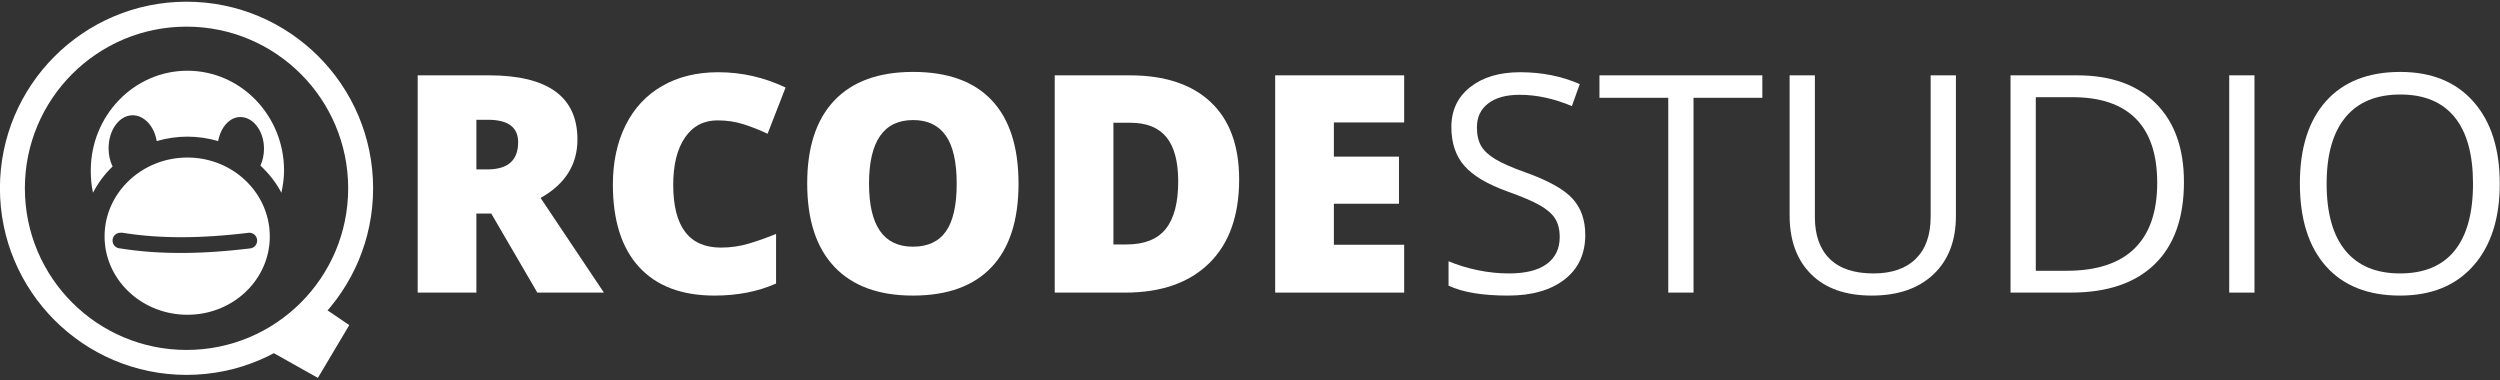 <?xml version="1.0" encoding="UTF-8" standalone="no"?>
<!-- Created with Inkscape (http://www.inkscape.org/) -->
<svg xmlns:dc="http://purl.org/dc/elements/1.1/" xmlns:cc="http://creativecommons.org/ns#" xmlns:rdf="http://www.w3.org/1999/02/22-rdf-syntax-ns#" xmlns:svg="http://www.w3.org/2000/svg" xmlns="http://www.w3.org/2000/svg" xmlns:sodipodi="http://sodipodi.sourceforge.net/DTD/sodipodi-0.dtd" xmlns:inkscape="http://www.inkscape.org/namespaces/inkscape" version="1.1" width="250" height="38" viewBox="0 0 250 38" id="svg3147" inkscape:version="0.48.5 r10040" sodipodi:docname="qrcode-studio-logo-white.svg">
  <rect x="0" y="0" width="250" height="38" fill="#333333" stroke="none"/>
  <sodipodi:namedview pagecolor="#ffffff" bordercolor="#666666" borderopacity="1" objecttolerance="10" gridtolerance="10" guidetolerance="10" inkscape:pageopacity="0" inkscape:pageshadow="2" inkscape:window-width="2160" inkscape:window-height="1377" id="namedview3074" showgrid="false" inkscape:zoom="1.875" inkscape:cx="100" inkscape:cy="15.5" inkscape:window-x="-8" inkscape:window-y="-8" inkscape:window-maximized="1" inkscape:current-layer="svg3147"/>
  <defs id="defs3149"/>
  <g transform="matrix(1.25,0,0,1.25,1.0991778e-7,-1277.028)" id="layer1">
    <g transform="matrix(1.14,0,0,1.14,-91.372,954.314)" id="g3252" style="fill:#ffffff">
      <g transform="matrix(1,0,0,1,0,0.4)" id="text3041" style="font-size:12.815px;font-style:normal;font-variant:normal;font-weight:600;font-stretch:normal;line-height:104%;letter-spacing:0px;word-spacing:0px;fill:#ffffff;fill-opacity:1;stroke:none;font-family:Open Sans;-inkscape-font-specification:Open Sans Semi-Bold">
        <path d="m 113.581,73.628 0,5.548 -4.119,0 0,-15.247 4.995,0 c 4.144,1.5e-5 6.216,1.502 6.216,4.505 -1e-5,1.766 -0.862,3.132 -2.586,4.099 l 4.443,6.643 -4.672,0 -3.233,-5.548 z m 0,-3.097 0.772,0 c 1.439,9e-6 2.159,-0.636 2.159,-1.908 -10e-6,-1.05 -0.706,-1.575 -2.117,-1.575 l -0.813,0 z" id="path3196" style="font-weight:800;text-align:start;line-height:104%;writing-mode:lr-tb;text-anchor:start;fill:#ffffff;font-family:Open Sans Extrabold;-inkscape-font-specification:'Open Sans Extrabold, Ultra-Bold'" inkscape:connector-curvature="0"/>
        <path d="m 130.513,67.089 c -0.98,1.2e-5 -1.745,0.402 -2.294,1.205 -0.549,0.803 -0.824,1.91 -0.824,3.322 -1e-5,2.934 1.116,4.401 3.348,4.401 0.674,3e-6 1.328,-0.094 1.961,-0.282 0.633,-0.188 1.269,-0.414 1.908,-0.678 l 0,3.483 c -1.272,0.563 -2.712,0.845 -4.318,0.845 -2.301,0 -4.066,-0.667 -5.293,-2.002 -1.227,-1.335 -1.841,-3.264 -1.841,-5.788 0,-1.578 0.297,-2.965 0.892,-4.161 0.594,-1.196 1.45,-2.115 2.566,-2.758 1.116,-0.643 2.428,-0.965 3.937,-0.965 1.648,1.6e-5 3.223,0.358 4.724,1.074 l -1.262,3.243 c -0.563,-0.264 -1.126,-0.487 -1.689,-0.667 -0.563,-0.181 -1.168,-0.271 -1.815,-0.271 z" id="path3198" style="font-weight:800;text-align:start;line-height:104%;writing-mode:lr-tb;text-anchor:start;fill:#ffffff;font-family:Open Sans Extrabold;-inkscape-font-specification:'Open Sans Extrabold, Ultra-Bold'" inkscape:connector-curvature="0"/>
        <path d="m 151.626,71.532 c -2e-5,2.566 -0.629,4.516 -1.888,5.851 -1.258,1.335 -3.101,2.002 -5.527,2.002 -2.392,0 -4.225,-0.671 -5.501,-2.013 -1.276,-1.342 -1.914,-3.296 -1.914,-5.861 0,-2.538 0.634,-4.476 1.903,-5.814 1.269,-1.338 3.113,-2.008 5.533,-2.008 2.426,1.5e-5 4.265,0.664 5.517,1.992 1.251,1.328 1.877,3.278 1.877,5.851 z m -10.491,0 c 0,2.948 1.026,4.422 3.077,4.422 1.043,3e-6 1.816,-0.358 2.32,-1.074 0.504,-0.716 0.756,-1.832 0.756,-3.348 -2e-5,-1.523 -0.256,-2.647 -0.767,-3.374 -0.511,-0.727 -1.274,-1.09 -2.289,-1.09 -2.065,1.2e-5 -3.097,1.488 -3.097,4.464 z" id="path3200" style="font-weight:800;text-align:start;line-height:104%;writing-mode:lr-tb;text-anchor:start;fill:#ffffff;font-family:Open Sans Extrabold;-inkscape-font-specification:'Open Sans Extrabold, Ultra-Bold'" inkscape:connector-curvature="0"/>
        <path d="m 167.108,71.23 c -1e-5,2.545 -0.7,4.505 -2.101,5.882 -1.401,1.377 -3.37,2.065 -5.908,2.065 l -4.933,0 0,-15.247 5.277,0 c 2.447,1.5e-5 4.337,0.626 5.668,1.877 1.331,1.251 1.997,3.059 1.997,5.423 z m -4.276,0.146 c -1e-5,-1.397 -0.276,-2.433 -0.829,-3.108 -0.553,-0.674 -1.392,-1.012 -2.519,-1.012 l -1.199,0 0,8.541 0.918,0 c 1.251,3e-6 2.169,-0.363 2.753,-1.09 0.584,-0.727 0.876,-1.837 0.876,-3.332 z" id="path3202" style="font-weight:800;text-align:start;line-height:104%;writing-mode:lr-tb;text-anchor:start;fill:#ffffff;font-family:Open Sans Extrabold;-inkscape-font-specification:'Open Sans Extrabold, Ultra-Bold'" inkscape:connector-curvature="0"/>
        <path d="m 178.689,79.176 -9.052,0 0,-15.247 9.052,0 0,3.306 -4.933,0 0,2.399 4.568,0 0,3.306 -4.568,0 0,2.878 4.933,0 z" id="path3204" style="font-weight:800;text-align:start;line-height:104%;writing-mode:lr-tb;text-anchor:start;fill:#ffffff;font-family:Open Sans Extrabold;-inkscape-font-specification:'Open Sans Extrabold, Ultra-Bold'" inkscape:connector-curvature="0"/>
        <path d="m 191.398,75.12 c -1e-5,1.342 -0.487,2.388 -1.46,3.139 -0.973,0.751 -2.294,1.126 -3.963,1.126 -1.808,0 -3.198,-0.233 -4.172,-0.699 l 0,-1.71 c 0.626,0.264 1.307,0.473 2.044,0.626 0.737,0.153 1.467,0.229 2.19,0.229 1.182,2e-6 2.072,-0.224 2.67,-0.673 0.598,-0.448 0.897,-1.072 0.897,-1.872 -1e-5,-0.528 -0.106,-0.961 -0.318,-1.298 -0.212,-0.337 -0.567,-0.648 -1.064,-0.933 -0.497,-0.285 -1.253,-0.608 -2.268,-0.97 -1.418,-0.508 -2.432,-1.109 -3.04,-1.804 -0.608,-0.695 -0.913,-1.603 -0.913,-2.722 -10e-6,-1.175 0.441,-2.11 1.324,-2.805 0.883,-0.695 2.051,-1.043 3.504,-1.043 1.516,1.6e-5 2.91,0.278 4.182,0.834 l -0.553,1.543 c -1.258,-0.528 -2.482,-0.793 -3.671,-0.793 -0.939,1.3e-5 -1.672,0.202 -2.2,0.605 -0.528,0.403 -0.793,0.963 -0.793,1.679 0,0.528 0.097,0.961 0.292,1.298 0.195,0.337 0.523,0.647 0.986,0.928 0.462,0.282 1.17,0.593 2.122,0.933 1.599,0.57 2.699,1.182 3.301,1.835 0.601,0.654 0.902,1.502 0.902,2.545 z" id="path3206" style="font-weight:normal;fill:#ffffff;font-family:Open Sans;-inkscape-font-specification:Open Sans" inkscape:connector-curvature="0"/>
        <path d="m 198.995,79.176 -1.773,0 0,-13.672 -4.829,0 0,-1.575 11.43,0 0,1.575 -4.829,0 z" id="path3208" style="font-weight:normal;fill:#ffffff;font-family:Open Sans;-inkscape-font-specification:Open Sans" inkscape:connector-curvature="0"/>
        <path d="m 217.408,63.929 0,9.866 c -2e-5,1.738 -0.525,3.104 -1.575,4.099 -1.05,0.994 -2.493,1.491 -4.328,1.491 -1.835,0 -3.256,-0.501 -4.26,-1.502 -1.005,-1.001 -1.507,-2.378 -1.507,-4.13 l 0,-9.824 1.773,0 0,9.949 c 0,1.272 0.348,2.249 1.043,2.931 0.695,0.681 1.717,1.022 3.066,1.022 1.286,2e-6 2.277,-0.342 2.972,-1.027 0.695,-0.685 1.043,-1.667 1.043,-2.946 l 0,-9.928 z" id="path3210" style="font-weight:normal;fill:#ffffff;font-family:Open Sans;-inkscape-font-specification:Open Sans" inkscape:connector-curvature="0"/>
        <path d="m 233.411,71.407 c -2e-5,2.517 -0.683,4.441 -2.049,5.772 -1.366,1.331 -3.332,1.997 -5.898,1.997 l -4.224,0 0,-15.247 4.672,0 c 2.371,1.5e-5 4.213,0.657 5.527,1.971 1.314,1.314 1.971,3.15 1.971,5.506 z m -1.877,0.063 c -1e-5,-1.988 -0.499,-3.487 -1.497,-4.495 -0.998,-1.008 -2.48,-1.512 -4.448,-1.512 l -2.576,0 0,12.181 2.159,0 c 2.114,10e-7 3.702,-0.52 4.766,-1.559 1.064,-1.039 1.596,-2.578 1.596,-4.615 z" id="path3212" style="font-weight:normal;fill:#ffffff;font-family:Open Sans;-inkscape-font-specification:Open Sans" inkscape:connector-curvature="0"/>
        <path d="m 236.587,79.176 0,-15.247 1.773,0 0,15.247 z" id="path3214" style="font-weight:normal;fill:#ffffff;font-family:Open Sans;-inkscape-font-specification:Open Sans" inkscape:connector-curvature="0"/>
        <path d="m 255.573,71.532 c -1e-5,2.44 -0.617,4.359 -1.851,5.757 -1.234,1.397 -2.95,2.096 -5.147,2.096 -2.246,0 -3.979,-0.687 -5.199,-2.06 -1.22,-1.373 -1.83,-3.311 -1.83,-5.814 0,-2.482 0.612,-4.406 1.835,-5.772 1.224,-1.366 2.962,-2.049 5.214,-2.049 2.19,1.5e-5 3.9,0.695 5.131,2.086 1.231,1.391 1.846,3.309 1.846,5.757 z m -12.15,0 c 0,2.065 0.44,3.631 1.319,4.698 0.879,1.067 2.157,1.601 3.833,1.601 1.689,2e-6 2.965,-0.532 3.827,-1.596 0.862,-1.064 1.293,-2.632 1.293,-4.703 -2e-5,-2.051 -0.429,-3.607 -1.288,-4.667 -0.859,-1.06 -2.129,-1.59 -3.812,-1.59 -1.689,1.4e-5 -2.974,0.534 -3.853,1.601 -0.879,1.067 -1.319,2.619 -1.319,4.656 z" id="path3216" style="font-weight:normal;fill:#ffffff;font-family:Open Sans;-inkscape-font-specification:Open Sans" inkscape:connector-curvature="0"/>
      </g>
      <path d="m 93.24,59.162 c -7.229,0 -13.094,5.864 -13.094,13.094 0,7.229 5.864,13.094 13.094,13.094 7.229,0 13.094,-5.864 13.094,-13.094 -0.003,-7.228 -5.866,-13.094 -13.094,-13.094 z m 0,1.75 c 6.266,0 11.341,5.078 11.344,11.344 0,6.267 -5.076,11.344 -11.344,11.344 -6.267,0 -11.344,-5.076 -11.344,-11.344 0,-6.267 5.076,-11.344 11.344,-11.344 z" id="path3837" style="fill:#ffffff;fill-opacity:1;fill-rule:nonzero;stroke:none" inkscape:connector-curvature="0"/>
      <path d="m 93.302,64.006 c -3.747,0 -6.781,3.144 -6.781,7 0,0.539 0.044,1.059 0.156,1.562 0.351,-0.686 0.817,-1.306 1.375,-1.844 -0.183,-0.369 -0.281,-0.802 -0.281,-1.281 0,-1.277 0.751,-2.312 1.688,-2.312 0.812,0 1.521,0.774 1.688,1.812 0.684,-0.199 1.405,-0.312 2.156,-0.312 0.751,0 1.476,0.113 2.156,0.312 0.178,-0.967 0.798,-1.688 1.562,-1.688 0.901,0 1.656,0.99 1.656,2.219 0,0.435 -0.092,0.845 -0.25,1.188 0.589,0.555 1.1,1.189 1.469,1.906 0.112,-0.504 0.188,-1.024 0.188,-1.562 -0.001,-3.855 -3.035,-7 -6.781,-7 z" id="path3844" style="fill:#ffffff;fill-opacity:1;fill-rule:nonzero;stroke:none" inkscape:connector-curvature="0"/>
      <path d="m 93.302,70.099 c -3.202,0 -5.812,2.486 -5.812,5.531 0,3.045 2.61,5.5 5.812,5.5 3.202,0 5.781,-2.455 5.781,-5.5 -0.001,-3.044 -2.58,-5.531 -5.781,-5.531 z m -4.781,5.281 a 0.55,0.55 0 0 1 0.062,0 0.55,0.55 0 0 1 0.188,0 c 2.768,0.445 5.704,0.376 8.812,0 a 0.55,0.55 0 0 1 0.125,1.094 c -3.174,0.384 -6.219,0.467 -9.125,0 a 0.55,0.55 0 0 1 -0.062,-1.094 z" id="path3854" style="fill:#ffffff;fill-opacity:1;fill-rule:nonzero;stroke:none" inkscape:connector-curvature="0"/>
      <path d="m 102.094,80.114 2.566,1.744 -2.203,3.704 -3.455,-1.941 z" id="rect3869" style="fill:#ffffff;fill-opacity:1;fill-rule:nonzero;stroke:none" inkscape:connector-curvature="0"/>
    </g>
  </g>
</svg>